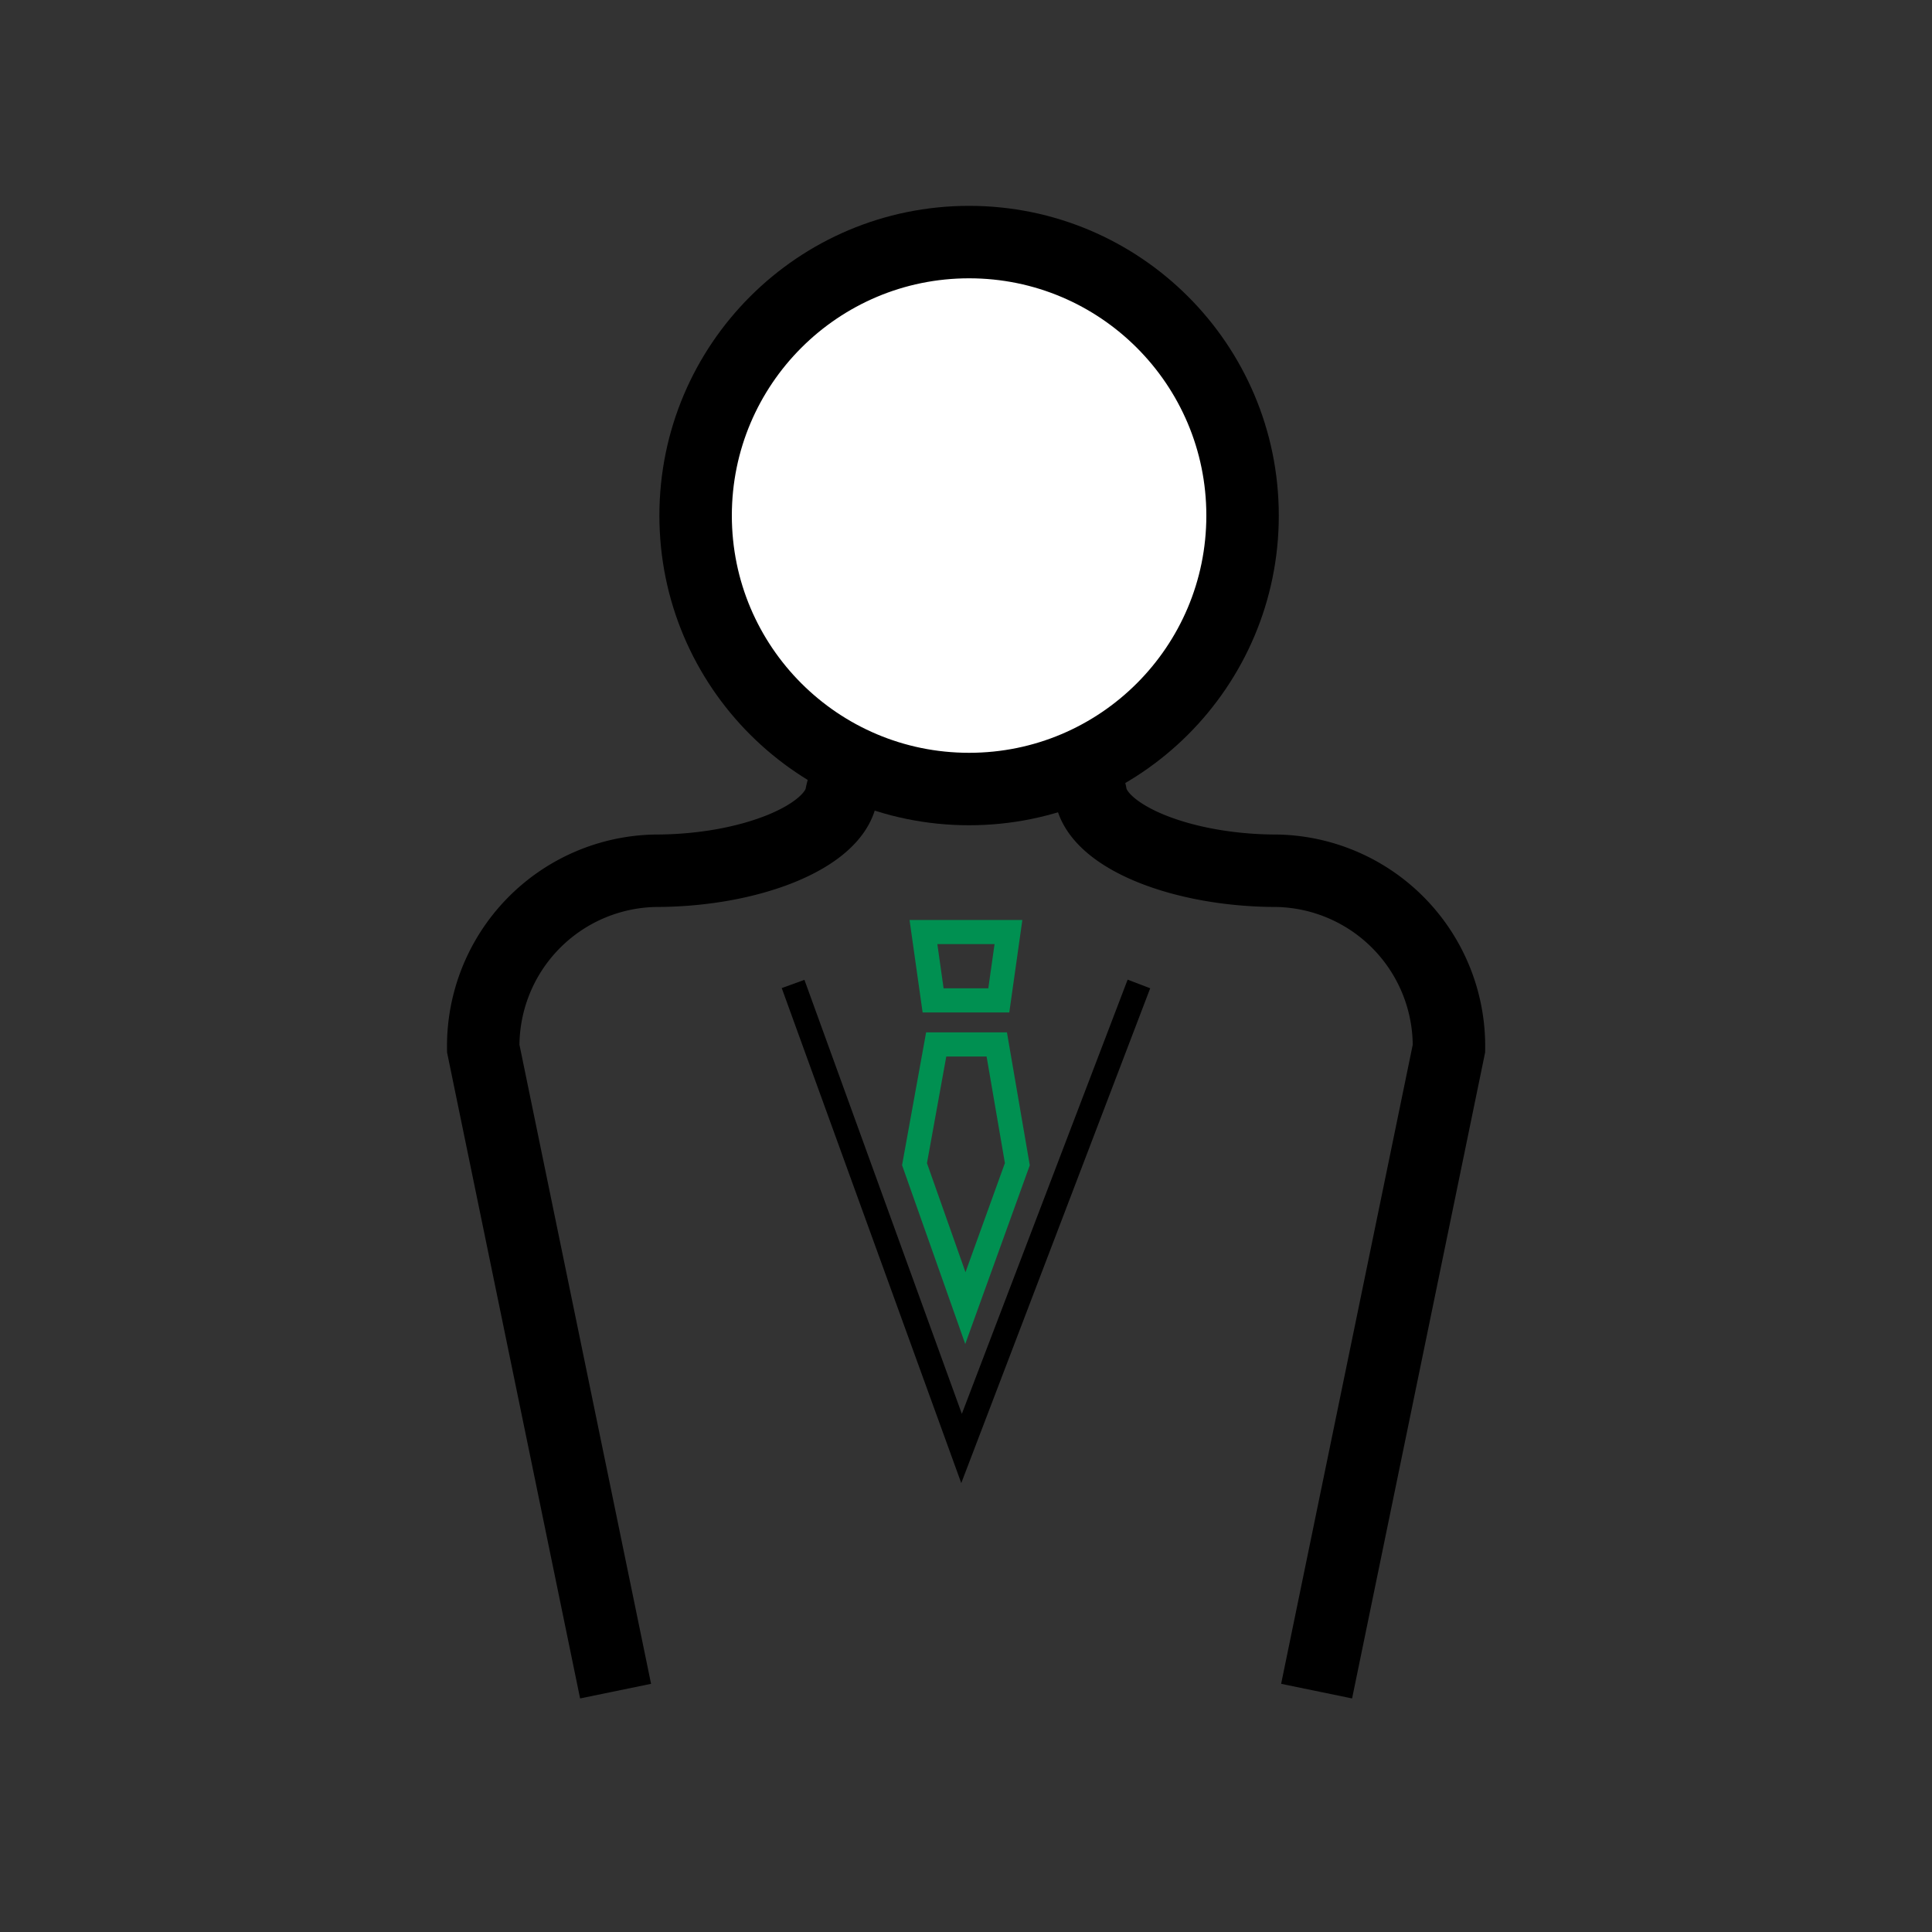 <svg xmlns="http://www.w3.org/2000/svg" width="40" height="40" viewBox="0 0 40 40"><rect x="0" y="0" width="40" height="40" fill="#333333" stroke="none"/><g transform="translate(-390 6.968)"><rect width="40" height="40" transform="translate(390 -6.968)" fill="none"/><g transform="translate(129 -3389.027)"><path d="M69.978,186.793l2.74-13.305a3.633,3.633,0,0,0-3.562-3.68h0c-1.959,0-3.692-.7-3.851-1.563s-1.322-1.563-2.584-1.563-2.425.7-2.584,1.563-1.892,1.563-3.851,1.563h0a3.633,3.633,0,0,0-3.562,3.68l2.74,13.305" transform="translate(218.281 3230.279)" fill="none" stroke="#000" stroke-miterlimit="10" stroke-width="1.5"/><circle cx="5.662" cy="5.662" r="5.662" transform="translate(275.402 3387.071)" fill="#fff" stroke="#000" stroke-linecap="round" stroke-linejoin="round" stroke-width="1.5"/><path d="M-19711.418-13189.057l3.488,9.617,3.672-9.617" transform="translate(19988.838 16591.488)" fill="none" stroke="#000" stroke-width="0.5"/><path d="M0,0H1.76l-.2,1.415H.2Z" transform="translate(280.119 3401.356)" fill="none" stroke="#009051" stroke-width="0.5"/><path d="M-19593.75-13191.018h1.254l.426,2.479-1.076,2.98-1.053-2.98Z" transform="translate(19874.133 16594.701)" fill="none" stroke="#009051" stroke-width="0.5"/></g></g></svg>